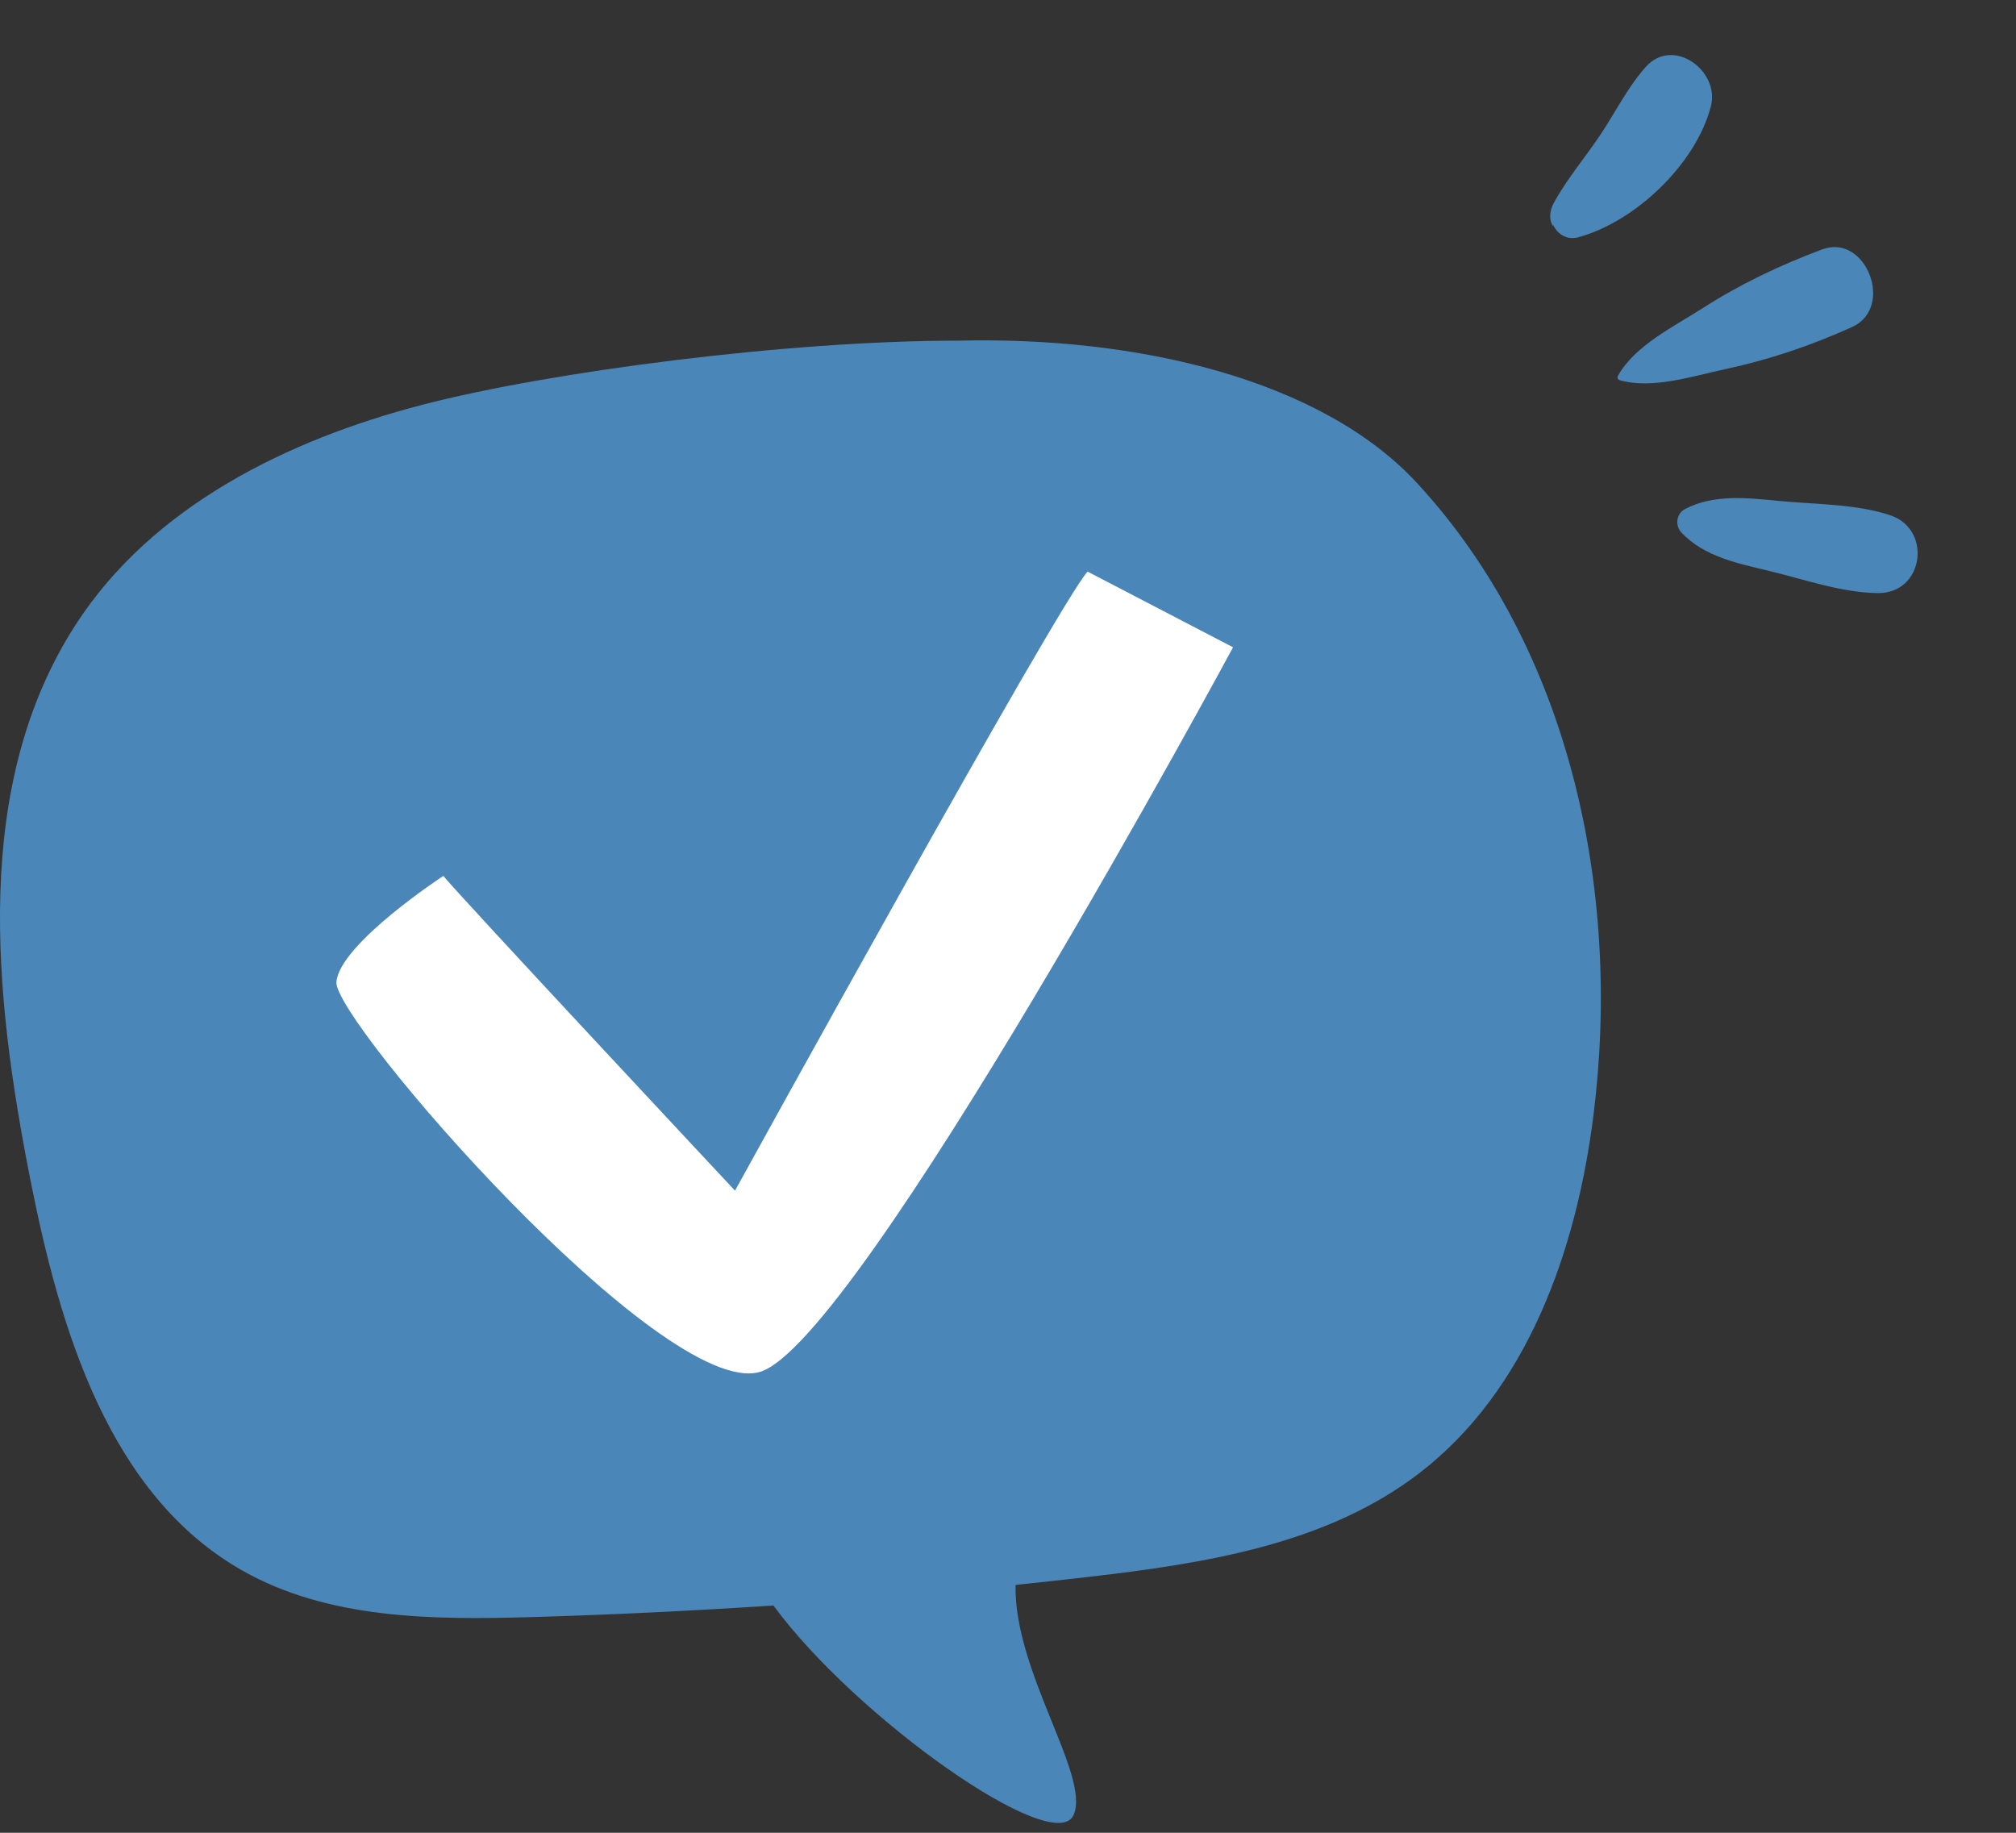 <svg width="77" height="70" viewBox="0 0 77 70" fill="none" xmlns="http://www.w3.org/2000/svg">
<rect x="0" y="0" width="77" height="70" fill="#333333" stroke="none"/>
<path d="M54.127 18.454C50.447 14.466 43.389 12.845 36.621 13.011C30.119 13.005 21.012 14.193 16.142 15.457C10.944 16.808 5.79 19.357 2.881 23.872C-1.063 29.994 -0.249 37.95 1.167 45.093C2.302 50.819 4.181 57.108 9.258 59.986C12.534 61.843 16.502 61.87 20.265 61.763C23.36 61.673 26.451 61.523 29.54 61.319C32.697 65.621 40.298 70.974 41.008 69.314C41.65 67.817 38.721 63.855 38.788 60.533C39.715 60.437 40.642 60.336 41.569 60.228C46.005 59.715 50.645 58.995 54.191 56.279C58.337 53.105 60.218 47.748 60.865 42.568C61.934 34.017 59.971 24.785 54.127 18.454Z" fill="#4A86B8"/>
<path d="M41.541 21.832C40.488 22.929 28.073 45.475 28.073 45.475C28.073 45.475 17.173 33.817 16.936 33.452C16.936 33.452 12.972 36.045 12.849 37.505C12.725 38.965 25.285 53.445 29.013 52.401C32.741 51.356 47.096 24.722 47.096 24.722L41.541 21.832Z" fill="white"/>
<path d="M64.354 19.445C65.481 18.851 66.787 19.024 68.011 19.138C69.374 19.267 70.887 19.245 72.191 19.677C73.814 20.213 73.482 22.673 71.725 22.652C70.344 22.637 68.928 22.133 67.593 21.811C66.399 21.523 65.093 21.268 64.22 20.34C63.97 20.075 64.022 19.619 64.354 19.445Z" fill="#4A86B8"/>
<path d="M61.796 14.354C62.443 13.197 63.912 12.487 65.016 11.78C66.474 10.845 67.974 10.134 69.594 9.527C71.273 8.896 72.378 11.753 70.734 12.493C69.167 13.198 67.589 13.736 65.907 14.096C64.661 14.363 63.104 14.878 61.861 14.521C61.79 14.499 61.761 14.417 61.796 14.354Z" fill="#4A86B8"/>
<path d="M59.336 7.77C59.331 8.058 59.325 8.347 59.32 8.635C59.14 8.39 59.204 8.014 59.336 7.77C59.834 6.853 60.498 6.073 61.082 5.212C61.685 4.323 62.136 3.372 62.853 2.562C63.899 1.379 65.7 2.701 65.346 4.063C64.771 6.27 62.459 8.47 60.281 9.062C59.529 9.266 58.995 8.399 59.336 7.77Z" fill="#4A86B8"/>
</svg>
